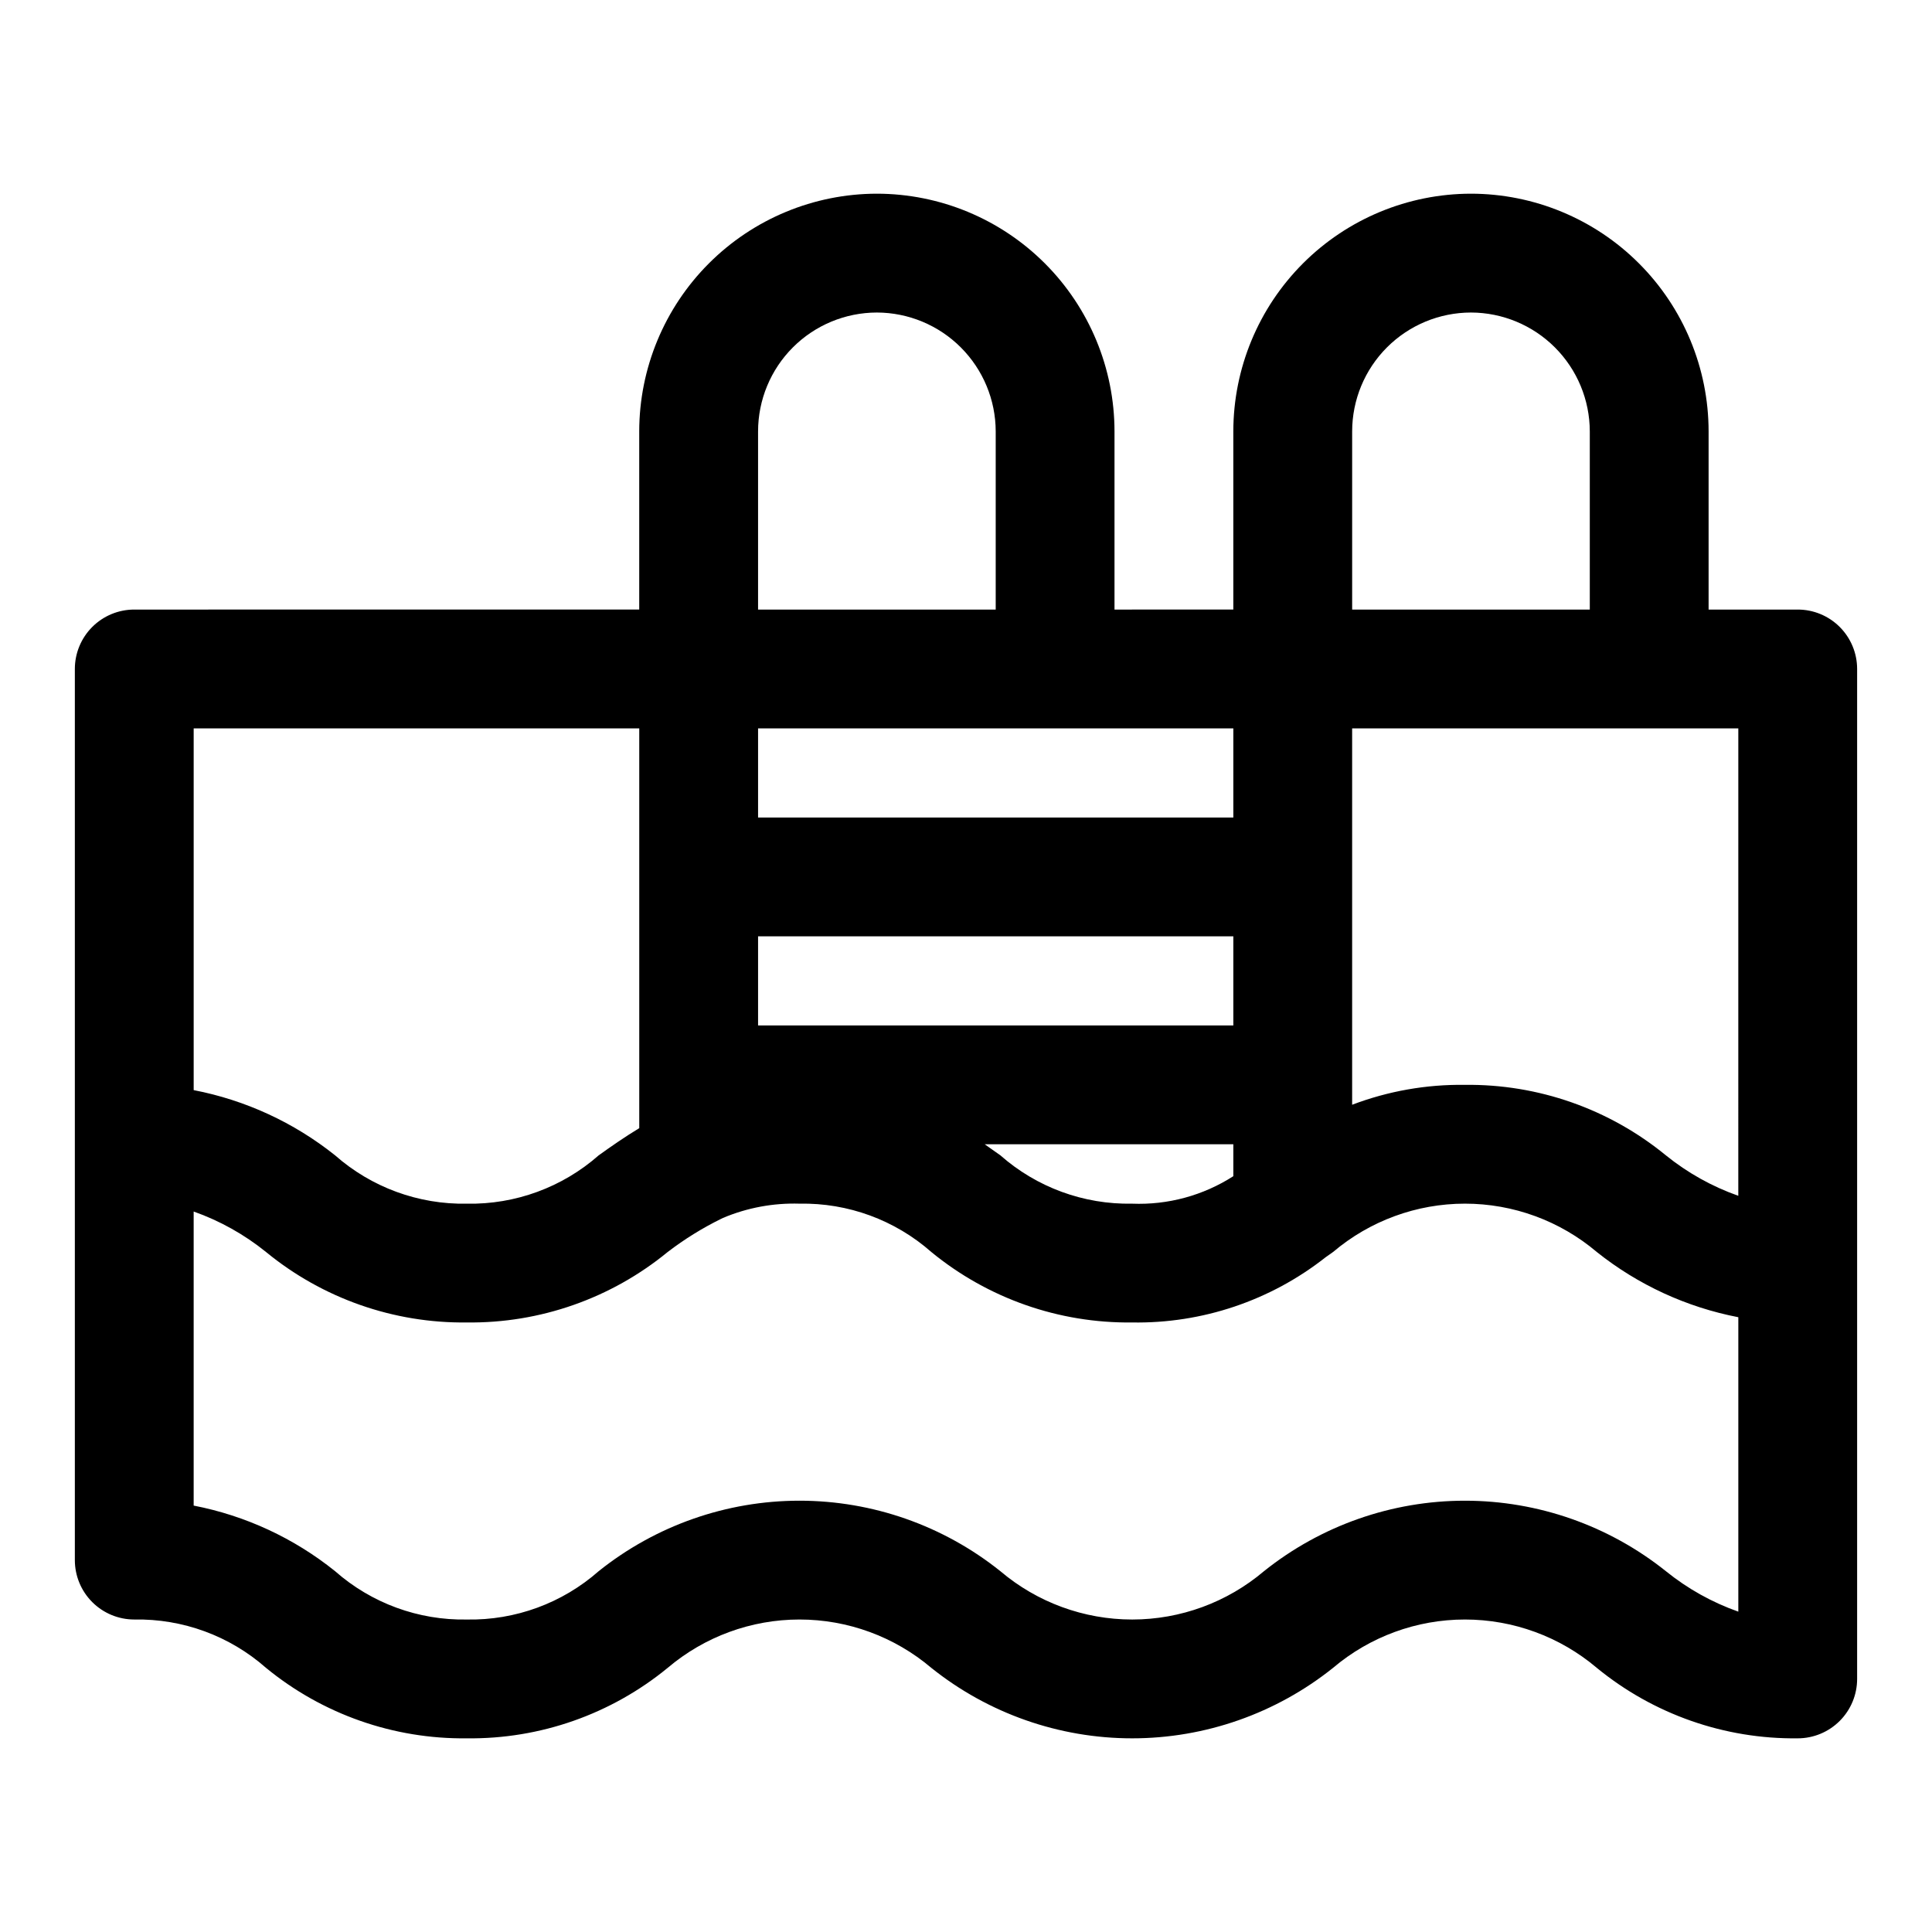 <?xml version="1.0" encoding="UTF-8"?>
<!-- Uploaded to: ICON Repo, www.svgrepo.com, Generator: ICON Repo Mixer Tools -->
<svg fill="#000000" width="800px" height="800px" version="1.1" viewBox="144 144 512 512" xmlns="http://www.w3.org/2000/svg">
 <path d="m620.41 305.54h-23.613v-47.234c-0.016-16.695-6.656-32.707-18.465-44.512-11.805-11.809-27.816-18.449-44.512-18.465-16.699 0.02-32.703 6.66-44.512 18.469-11.805 11.805-18.445 27.812-18.465 44.508v47.23l-31.488 0.004v-47.234c-0.016-16.695-6.656-32.707-18.461-44.512-11.809-11.809-27.816-18.449-44.516-18.465-16.695 0.02-32.703 6.66-44.512 18.469-11.805 11.805-18.445 27.812-18.465 44.508v47.23l-133.82 0.004c-4.176 0-8.18 1.656-11.133 4.609s-4.613 6.957-4.613 11.133v236.16c0 4.176 1.66 8.18 4.613 11.133 2.953 2.953 6.957 4.613 11.133 4.613 12.828-0.242 25.281 4.324 34.91 12.809 14.988 12.301 33.84 18.914 53.227 18.68 19.391 0.234 38.238-6.379 53.23-18.68 9.758-8.27 22.133-12.809 34.922-12.809 12.793 0 25.168 4.539 34.926 12.809 15.109 12.09 33.883 18.68 53.234 18.68s38.125-6.586 53.238-18.672c9.766-8.277 22.148-12.816 34.949-12.816s25.188 4.539 34.953 12.816c15 12.293 33.852 18.906 53.242 18.672 4.176 0 8.18-1.66 11.133-4.613s4.613-6.957 4.613-11.133v-267.65c0-4.176-1.66-8.18-4.613-11.133s-6.957-4.609-11.133-4.609zm-15.742 155.36c-6.965-2.461-13.461-6.09-19.203-10.73-15.004-12.297-33.859-18.906-53.254-18.672-10.203-0.141-20.34 1.648-29.879 5.273v-99.738h102.34zm-133.82-45.148h-125.95v-23.617h125.95zm0 31.488v8.461c-7.984 5.125-17.352 7.668-26.832 7.285-12.828 0.242-25.281-4.328-34.906-12.809-1.34-0.957-2.727-1.945-4.156-2.938zm31.488-188.93c0.008-8.348 3.328-16.352 9.23-22.254 5.902-5.906 13.906-9.223 22.258-9.234 8.344 0.02 16.34 3.344 22.242 9.246s9.227 13.898 9.246 22.242v47.23l-62.977 0.004zm-31.488 102.34h-125.95v-23.613h125.95zm-125.95-102.34c0.008-8.348 3.328-16.352 9.23-22.254 5.906-5.906 13.91-9.223 22.258-9.234 8.344 0.02 16.344 3.344 22.242 9.246 5.902 5.902 9.227 13.898 9.246 22.242v47.23l-62.977 0.004zm-31.488 78.723v105.94c-3.938 2.383-7.484 4.867-10.754 7.207-9.637 8.48-22.098 13.051-34.934 12.809-12.828 0.242-25.285-4.328-34.914-12.809-10.91-8.711-23.773-14.645-37.48-17.289v-95.855zm272.06 223.34c-15.117-12.086-33.895-18.672-53.25-18.672-19.352 0-38.133 6.586-53.246 18.672-9.758 8.273-22.137 12.816-34.93 12.816-12.797 0-25.176-4.539-34.934-12.809-15.105-12.09-33.879-18.68-53.23-18.68-19.348 0-38.121 6.59-53.227 18.68-9.637 8.484-22.098 13.051-34.934 12.809-12.828 0.242-25.285-4.328-34.914-12.809-10.891-8.758-23.758-14.727-37.48-17.383v-77.934 0.004c6.953 2.461 13.434 6.086 19.168 10.719 14.988 12.301 33.84 18.918 53.227 18.68 19.391 0.238 38.238-6.379 53.23-18.68 4.438-3.398 9.203-6.352 14.223-8.816 0.148-0.062 0.289-0.145 0.438-0.211 6.406-2.699 13.32-3.988 20.27-3.777 12.832-0.246 25.289 4.324 34.918 12.805 14.988 12.301 33.832 18.914 53.219 18.68 18.574 0.316 36.688-5.785 51.277-17.277l0.23-0.164c0.574-0.41 1.18-0.828 1.742-1.23h0.004c9.766-8.273 22.152-12.816 34.953-12.816 12.797 0 25.184 4.543 34.949 12.816 10.918 8.707 23.785 14.637 37.5 17.281v78.027c-6.965-2.457-13.461-6.086-19.203-10.73z"/>
</svg>